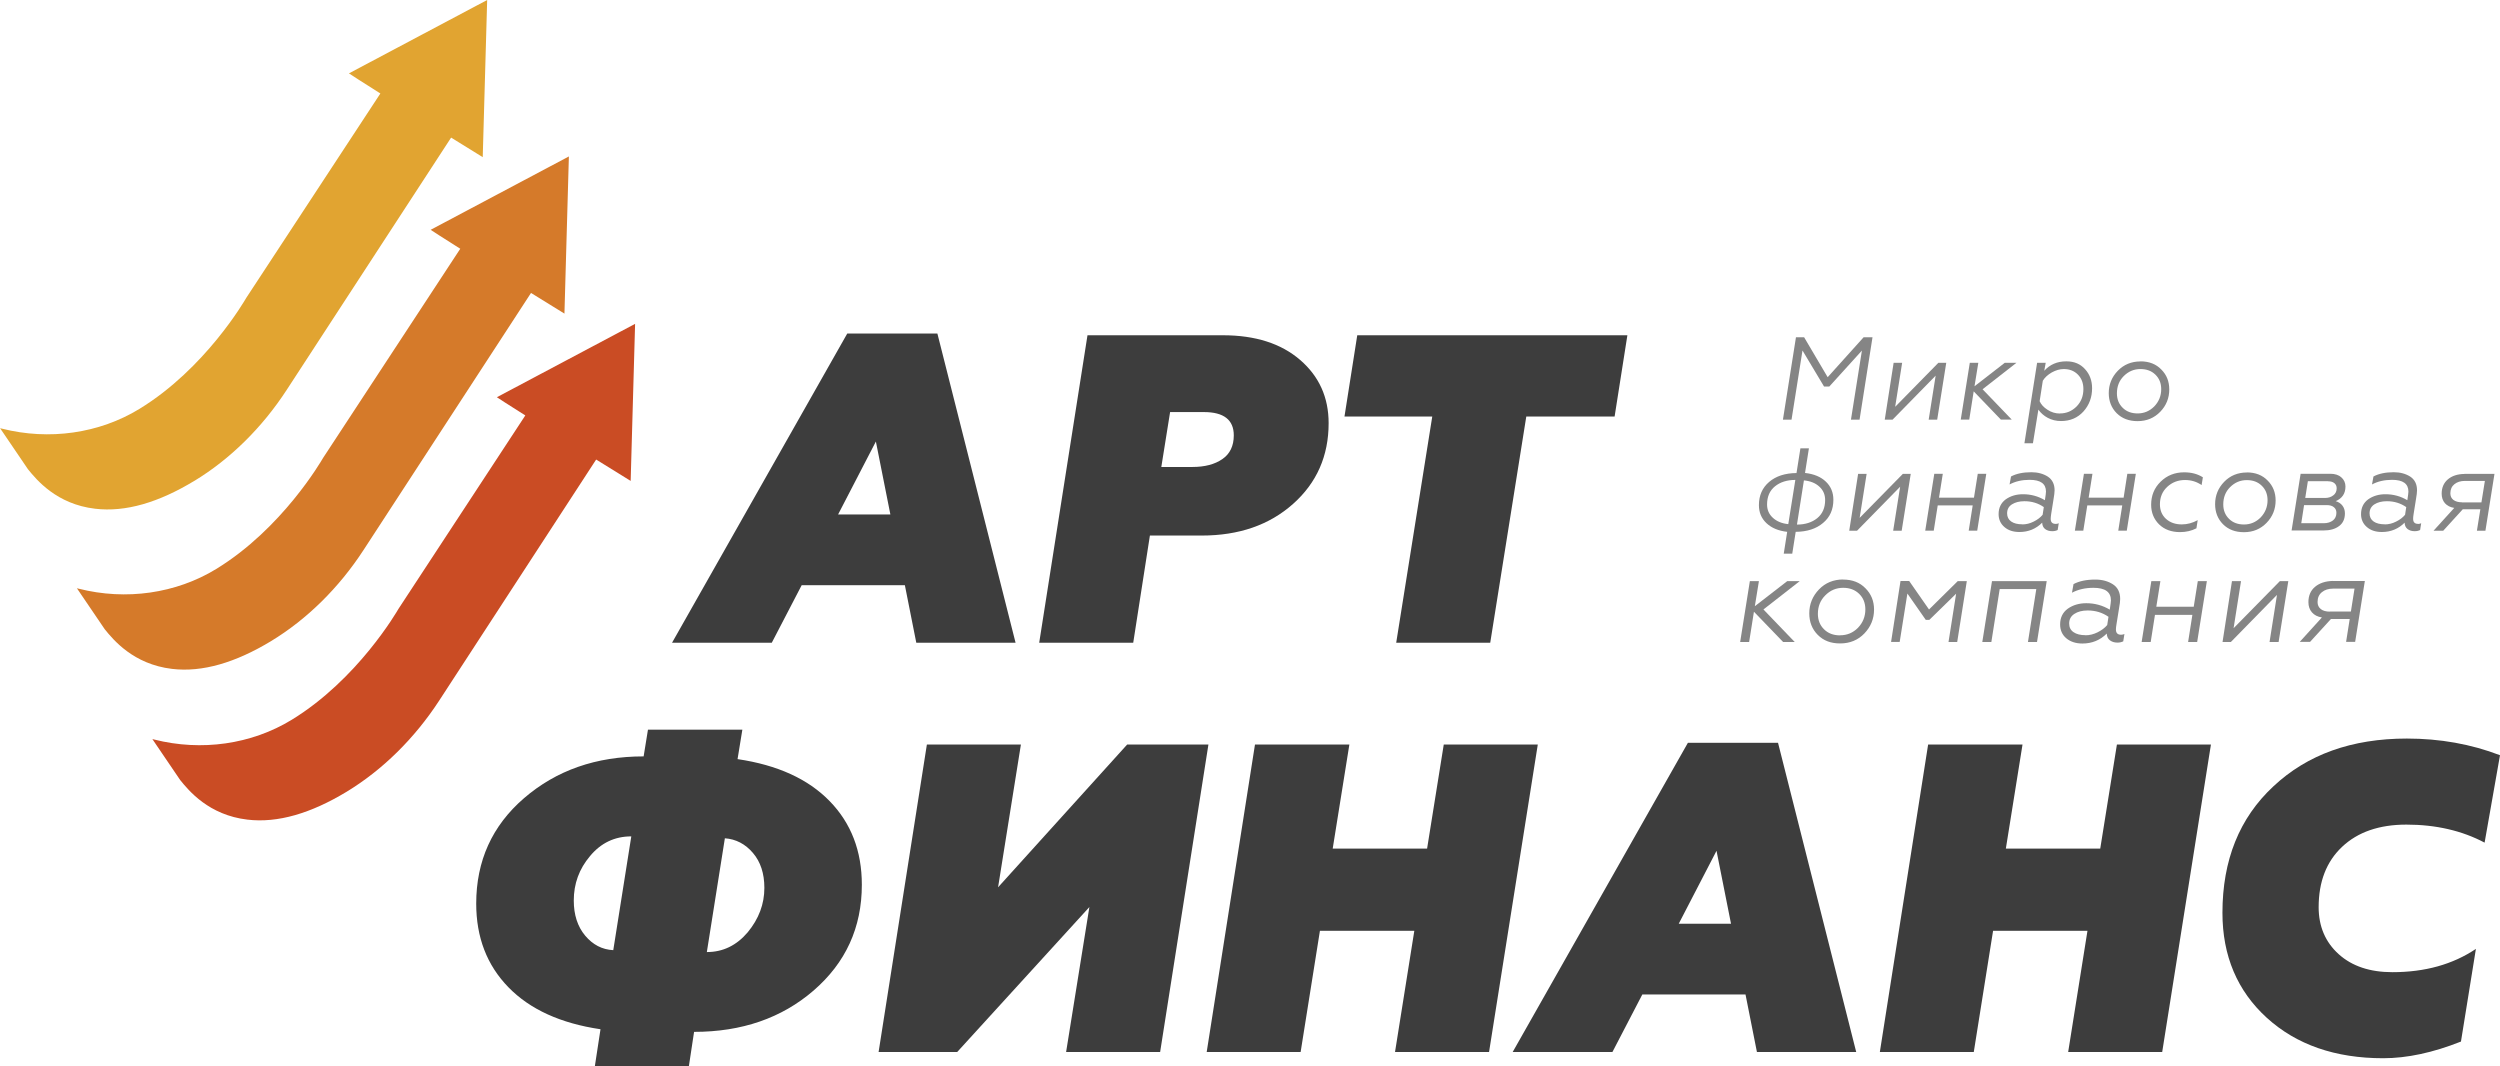 <?xml version="1.0" encoding="UTF-8"?> <svg xmlns="http://www.w3.org/2000/svg" id="_Слой_1" data-name="Слой 1" viewBox="0 0 275.98 117.73"> <defs> <style> .cls-1 { fill: #ca4c24; } .cls-2 { fill: #3d3d3d; } .cls-3 { fill: #e1a431; } .cls-4 { fill: #858585; } .cls-5 { fill: #d57a2a; } </style> </defs> <g> <path class="cls-2" d="M93.54,36.82h9.94l8.63,34.13h-10.96l-1.26-6.35h-11.39l-3.3,6.35h-11.01l19.34-34.13Zm4.75,19.97l-1.6-8.05-4.17,8.05h5.77Z"></path> <path class="cls-2" d="M120.06,37.01h14.93c3.59,0,6.43,.91,8.53,2.72,2.1,1.81,3.15,4.14,3.15,6.98,0,3.62-1.31,6.59-3.93,8.92-2.62,2.33-5.98,3.49-10.08,3.49h-5.72l-1.84,11.83h-10.38l5.33-33.94Zm9.11,8.48l-.97,6.06h3.44c1.36,0,2.46-.29,3.3-.87,.84-.58,1.26-1.45,1.26-2.62,0-1.71-1.1-2.57-3.3-2.57h-3.73Z"></path> <path class="cls-2" d="M148.42,45.98l1.41-8.97h29.82l-1.41,8.97h-9.75l-3.98,24.97h-10.38l3.98-24.97h-9.7Z"></path> </g> <g> <path class="cls-4" d="M206.71,37.23l-1.43,9.1h-.95l1.21-7.63-3.6,3.97h-.58l-2.38-3.98-1.21,7.64h-.95l1.44-9.1h.9l2.6,4.41,3.97-4.41h.99Z"></path> <path class="cls-4" d="M209.21,44.91l4.77-4.86h.87l-1,6.28h-.94l.77-4.86-4.76,4.86h-.86l.98-6.28h.94l-.77,4.86Z"></path> <path class="cls-4" d="M216.45,46.33l1-6.28h.94l-.42,2.59,3.34-2.59h1.29l-3.74,2.92,3.22,3.35h-1.2l-3-3.12-.49,3.12h-.94Z"></path> <path class="cls-4" d="M228.12,39.89c.86,0,1.54,.29,2.05,.86,.52,.57,.78,1.27,.78,2.11,0,1-.32,1.86-.96,2.57-.64,.7-1.46,1.05-2.47,1.05-.54,0-1.02-.12-1.46-.35-.43-.23-.78-.54-1.04-.91l-.6,3.71h-.94l1.4-8.88h.95l-.16,.88c.62-.69,1.43-1.04,2.43-1.04Zm-.71,5.75c.71,0,1.32-.26,1.83-.77,.5-.51,.75-1.15,.75-1.92,0-.65-.2-1.18-.6-1.59s-.92-.62-1.57-.62c-.43,0-.88,.13-1.33,.38-.43,.25-.76,.55-.98,.91l-.35,2.26c.16,.36,.44,.67,.86,.94,.42,.28,.88,.42,1.38,.42Z"></path> <path class="cls-4" d="M236.29,39.89c.95,0,1.72,.3,2.3,.9,.59,.59,.88,1.32,.88,2.2,0,.95-.33,1.78-1,2.47-.66,.68-1.49,1.03-2.5,1.03-.95,0-1.72-.29-2.31-.88-.58-.59-.87-1.33-.87-2.21,0-.95,.33-1.78,1-2.47,.66-.68,1.49-1.03,2.5-1.03Zm-.31,5.75c.71,0,1.32-.26,1.83-.77,.51-.53,.77-1.17,.77-1.91,0-.65-.21-1.18-.64-1.6-.43-.42-.98-.62-1.65-.62-.72,0-1.33,.26-1.85,.78-.5,.5-.75,1.14-.75,1.9,0,.65,.21,1.18,.64,1.6,.42,.42,.98,.62,1.65,.62Z"></path> </g> <g> <path class="cls-2" d="M71.05,83.51l.48-2.96h10.42l-.53,3.25c4.4,.65,7.78,2.19,10.16,4.63,2.38,2.44,3.56,5.52,3.56,9.24,0,4.72-1.78,8.61-5.33,11.68-3.52,3.04-7.92,4.56-13.19,4.56l-.58,3.83h-10.38l.63-4.12c-4.4-.65-7.78-2.19-10.16-4.63-2.38-2.44-3.56-5.52-3.56-9.24,0-4.72,1.76-8.6,5.28-11.64,3.56-3.07,7.95-4.61,13.19-4.61Zm-3.35,21.38l1.99-12.56c-1.84,0-3.36,.73-4.56,2.18-1.2,1.42-1.79,3.05-1.79,4.9,0,1.58,.42,2.88,1.26,3.88,.84,1,1.87,1.54,3.1,1.6Zm16.68-6.88c0-1.58-.42-2.87-1.26-3.85-.84-.99-1.88-1.53-3.1-1.62l-1.99,12.56c1.78,0,3.28-.73,4.51-2.18,1.23-1.49,1.84-3.12,1.84-4.9Z"></path> <path class="cls-2" d="M117.69,116.13l2.57-16-14.59,16h-8.68l5.33-33.94h10.38l-2.52,15.76,14.25-15.76h8.97l-5.33,33.94h-10.38Z"></path> <path class="cls-2" d="M143.58,116.13h-10.37l5.33-33.94h10.42l-1.84,11.49h10.42l1.84-11.49h10.38l-5.38,33.94h-10.38l2.13-13.38h-10.42l-2.13,13.38Z"></path> <path class="cls-2" d="M186.34,82h9.94l8.63,34.13h-10.96l-1.26-6.35h-11.39l-3.3,6.35h-11.01l19.34-34.13Zm4.75,19.97l-1.6-8.05-4.17,8.05h5.77Z"></path> <path class="cls-2" d="M217.9,116.13h-10.38l5.33-33.94h10.42l-1.84,11.49h10.42l1.84-11.49h10.38l-5.38,33.94h-10.38l2.13-13.38h-10.42l-2.13,13.38Z"></path> <path class="cls-2" d="M255.96,100.14c0,2.13,.74,3.86,2.21,5.19,1.47,1.33,3.45,1.99,5.94,1.99,3.59,0,6.66-.86,9.21-2.57l-1.65,10.23c-3.1,1.23-5.96,1.84-8.58,1.84-5.3,0-9.58-1.49-12.85-4.46-3.26-2.97-4.9-6.84-4.9-11.59,0-5.82,1.87-10.47,5.62-13.96,3.75-3.52,8.66-5.28,14.74-5.28,3.65,0,7.08,.61,10.28,1.84l-1.7,9.65c-2.49-1.32-5.37-1.99-8.63-1.99-3.01,0-5.37,.82-7.1,2.45-1.73,1.63-2.59,3.85-2.59,6.67Z"></path> </g> <g> <path class="cls-4" d="M192.1,70.87l1.07-6.72h1l-.45,2.77,3.58-2.77h1.38l-4.01,3.13,3.45,3.59h-1.28l-3.22-3.34-.53,3.34h-1Z"></path> <path class="cls-4" d="M203.47,63.98c1.02,0,1.84,.32,2.46,.96,.63,.63,.95,1.41,.95,2.35,0,1.02-.36,1.9-1.07,2.64-.7,.73-1.6,1.1-2.67,1.1s-1.85-.32-2.48-.95c-.62-.63-.93-1.42-.93-2.37,0-1.02,.36-1.9,1.07-2.64,.7-.73,1.6-1.1,2.67-1.1Zm-.33,6.15c.76,0,1.41-.27,1.96-.82,.55-.57,.82-1.25,.82-2.04,0-.7-.23-1.27-.68-1.71-.46-.45-1.05-.67-1.77-.67-.77,0-1.43,.28-1.98,.84-.54,.54-.81,1.22-.81,2.03,0,.7,.23,1.27,.68,1.71,.45,.45,1.04,.67,1.77,.67Z"></path> <path class="cls-4" d="M212.95,67.28l3.17-3.13h1l-1.06,6.72h-.96l.84-5.33-2.96,2.89h-.39l-2.03-2.91-.85,5.34h-.95l1.04-6.72h.96l2.18,3.13Z"></path> <path class="cls-4" d="M219.83,70.87h-1l1.07-6.72h6.04l-1.07,6.72h-1l.92-5.84h-4.04l-.92,5.84Z"></path> <path class="cls-4" d="M234.14,70.07c.14,0,.26-.03,.38-.08l-.13,.81c-.19,.09-.41,.14-.64,.14-.34,0-.62-.09-.84-.26-.22-.17-.33-.42-.34-.74-.73,.73-1.63,1.1-2.69,1.1-.73,0-1.33-.2-1.78-.58s-.68-.9-.68-1.52c0-.75,.28-1.33,.84-1.74,.58-.41,1.26-.61,2.05-.61,.94,0,1.8,.24,2.59,.71,.08-.55,.13-.89,.13-1.02,0-.93-.64-1.39-1.93-1.39-.9,0-1.69,.18-2.37,.54l.17-.95c.62-.33,1.42-.5,2.41-.5,.76,0,1.41,.18,1.95,.53,.53,.35,.79,.89,.79,1.61,0,.23-.04,.59-.13,1.07l-.28,1.74c-.04,.23-.06,.42-.06,.56,0,.39,.19,.58,.57,.58Zm-3.92,.06c.45,0,.9-.11,1.34-.33,.44-.22,.79-.48,1.06-.8l.14-.91c-.66-.46-1.42-.7-2.3-.7-.6,0-1.09,.13-1.47,.38s-.57,.6-.57,1.06c0,.42,.16,.74,.49,.96,.32,.22,.76,.33,1.32,.33Z"></path> <path class="cls-4" d="M237.42,70.87h-1l1.07-6.72h1l-.45,2.83h4.13l.45-2.83h1l-1.07,6.72h-1l.47-2.99h-4.13l-.47,2.99Z"></path> <path class="cls-4" d="M246.57,69.35l5.11-5.2h.93l-1.07,6.72h-1l.82-5.2-5.09,5.2h-.92l1.04-6.72h1l-.82,5.2Z"></path> <path class="cls-4" d="M257.53,64.14h3.53l-1.07,6.72h-1l.4-2.53h-2.07l-2.31,2.53h-1.14l2.45-2.7c-.47-.07-.84-.26-1.1-.56-.26-.3-.39-.67-.39-1.13,0-.71,.24-1.28,.73-1.69,.49-.41,1.14-.63,1.97-.65Zm-.32,3.37h2.31l.4-2.53h-2.38c-.49,0-.9,.13-1.22,.39-.32,.26-.48,.62-.48,1.09,0,.33,.12,.59,.36,.78,.24,.19,.58,.28,1,.28Z"></path> </g> <g> <path class="cls-4" d="M198.75,49.49h.94l-.43,2.72c.98,.11,1.75,.43,2.3,.96,.55,.52,.83,1.19,.83,2,0,1.08-.38,1.93-1.14,2.56-.75,.64-1.76,.97-3.02,.98l-.38,2.41h-.94l.38-2.41c-.97-.11-1.73-.43-2.29-.96s-.83-1.19-.83-1.99c0-1.07,.38-1.92,1.13-2.56,.75-.64,1.76-.97,3.02-.98l.43-2.72Zm-1.34,8.38l.78-4.89c-.92,0-1.67,.24-2.25,.71s-.87,1.14-.87,2c0,.59,.21,1.08,.64,1.47,.42,.39,.99,.63,1.7,.7Zm1.73-4.85l-.77,4.89c.91,0,1.66-.24,2.24-.71,.58-.48,.87-1.14,.87-2,0-.6-.21-1.09-.64-1.48-.42-.39-.99-.62-1.7-.69Z"></path> <path class="cls-4" d="M205.29,57.17l4.77-4.86h.87l-1,6.28h-.94l.77-4.86-4.76,4.86h-.86l.98-6.28h.94l-.77,4.86Z"></path> <path class="cls-4" d="M213.47,58.58h-.94l1-6.28h.94l-.42,2.64h3.86l.42-2.64h.94l-1,6.28h-.94l.44-2.79h-3.86l-.44,2.79Z"></path> <path class="cls-4" d="M226.92,57.84c.13,0,.25-.03,.35-.08l-.12,.75c-.18,.09-.38,.13-.6,.13-.32,0-.58-.08-.79-.24-.2-.16-.31-.39-.32-.7-.68,.68-1.52,1.03-2.51,1.03-.68,0-1.24-.18-1.66-.55-.42-.36-.64-.84-.64-1.42,0-.7,.26-1.24,.78-1.63,.54-.38,1.17-.57,1.91-.57,.88,0,1.68,.22,2.42,.66,.08-.51,.12-.83,.12-.95,0-.87-.6-1.3-1.81-1.3-.84,0-1.58,.17-2.21,.51l.16-.88c.58-.31,1.33-.47,2.25-.47,.71,0,1.32,.17,1.82,.49,.49,.33,.74,.83,.74,1.51,0,.22-.04,.55-.12,1l-.26,1.63c-.03,.22-.05,.39-.05,.52,0,.36,.18,.55,.53,.55Zm-3.67,.05c.42,0,.84-.1,1.25-.31,.41-.2,.74-.45,.99-.75l.13-.85c-.61-.43-1.33-.65-2.14-.65-.56,0-1.02,.12-1.38,.35-.36,.23-.53,.56-.53,.99,0,.39,.15,.69,.45,.9,.3,.21,.71,.31,1.24,.31Z"></path> <path class="cls-4" d="M229.99,58.58h-.94l1-6.28h.94l-.42,2.64h3.86l.41-2.64h.94l-1,6.28h-.94l.44-2.79h-3.86l-.44,2.79Z"></path> <path class="cls-4" d="M240.65,58.74c-.95,0-1.73-.29-2.31-.86-.58-.58-.87-1.3-.87-2.16,0-1.02,.35-1.87,1.05-2.55,.69-.68,1.56-1.03,2.59-1.03,.81,0,1.49,.18,2.07,.55l-.14,.86c-.53-.37-1.14-.56-1.83-.56-.78,0-1.44,.26-1.98,.77-.53,.5-.79,1.14-.79,1.91,0,.66,.22,1.2,.67,1.61,.46,.41,1.04,.61,1.74,.61,.61,0,1.2-.16,1.76-.47l-.14,.9c-.54,.28-1.14,.42-1.81,.42Z"></path> <path class="cls-4" d="M248.03,52.15c.95,0,1.72,.3,2.3,.9,.59,.59,.88,1.32,.88,2.2,0,.95-.33,1.78-1,2.47-.66,.68-1.49,1.03-2.5,1.03-.95,0-1.72-.29-2.31-.88-.58-.59-.87-1.33-.87-2.21,0-.95,.33-1.78,1-2.47,.66-.68,1.49-1.03,2.5-1.03Zm-.31,5.75c.71,0,1.32-.26,1.83-.77,.51-.53,.77-1.17,.77-1.91,0-.65-.21-1.18-.64-1.6-.43-.42-.98-.62-1.65-.62-.72,0-1.33,.26-1.85,.78-.5,.5-.75,1.14-.75,1.9,0,.65,.21,1.18,.64,1.6,.42,.42,.98,.62,1.65,.62Z"></path> <path class="cls-4" d="M252.97,58.58l1-6.28h3.28c.51,0,.92,.13,1.22,.4,.3,.27,.45,.61,.45,1.01,0,.77-.36,1.31-1.08,1.61,.32,.1,.57,.26,.75,.5s.27,.52,.27,.85c0,.61-.21,1.08-.64,1.4-.43,.33-1.01,.49-1.74,.49h-3.51Zm1.08-.82h2.47c.42,0,.76-.11,1.02-.31,.25-.2,.38-.48,.38-.84,0-.26-.09-.47-.28-.62-.19-.16-.45-.23-.79-.23h-2.5l-.31,2.01Zm2.95-4.64h-2.23l-.29,1.85h2.2c.35,0,.66-.1,.9-.29,.25-.19,.37-.45,.37-.77,0-.24-.08-.43-.25-.57-.17-.14-.4-.21-.7-.21Z"></path> <path class="cls-4" d="M266.93,57.84c.13,0,.25-.03,.35-.08l-.12,.75c-.18,.09-.38,.13-.6,.13-.32,0-.58-.08-.79-.24-.2-.16-.31-.39-.32-.7-.68,.68-1.52,1.03-2.51,1.03-.68,0-1.24-.18-1.66-.55-.42-.36-.64-.84-.64-1.42,0-.7,.26-1.24,.78-1.63,.54-.38,1.17-.57,1.91-.57,.88,0,1.68,.22,2.42,.66,.08-.51,.12-.83,.12-.95,0-.87-.6-1.3-1.81-1.3-.84,0-1.58,.17-2.21,.51l.16-.88c.58-.31,1.33-.47,2.25-.47,.71,0,1.32,.17,1.82,.49,.49,.33,.74,.83,.74,1.51,0,.22-.04,.55-.12,1l-.26,1.63c-.04,.22-.05,.39-.05,.52,0,.36,.18,.55,.53,.55Zm-3.67,.05c.42,0,.84-.1,1.25-.31,.41-.2,.74-.45,.99-.75l.13-.85c-.62-.43-1.33-.65-2.14-.65-.56,0-1.02,.12-1.38,.35-.35,.23-.53,.56-.53,.99,0,.39,.15,.69,.45,.9,.3,.21,.71,.31,1.24,.31Z"></path> <path class="cls-4" d="M272.07,52.31h3.3l-1,6.28h-.94l.38-2.37h-1.94l-2.16,2.37h-1.07l2.29-2.52c-.44-.07-.78-.24-1.03-.52-.24-.28-.36-.63-.36-1.05,0-.67,.23-1.19,.68-1.58,.46-.39,1.07-.59,1.84-.6Zm-.3,3.15h2.16l.38-2.37h-2.22c-.46,0-.84,.12-1.14,.36-.3,.24-.45,.58-.45,1.01,0,.31,.11,.55,.34,.73,.23,.17,.54,.26,.94,.26Z"></path> </g> <g> <path class="cls-5" d="M29.93,70.77c3.95-2.4,7.48-5.87,10.2-10.05l18.49-28.38c2.12,1.31,3.69,2.28,3.69,2.28l.49-17.35-15.26,8.1s1.38,.91,3.27,2.09l-15.15,23.1c-.17,.29-4.51,7.8-11.79,12.25-4.43,2.71-9.96,3.5-15.17,2.18l-.21-.05,3.07,4.52c.94,1.16,3.15,3.87,7.43,4.38,3.35,.4,7.01-.69,10.96-3.08Z"></path> <path class="cls-3" d="M21.45,53.09c3.95-2.4,7.48-5.87,10.2-10.05L49.8,15.19c2.02,1.25,3.49,2.16,3.49,2.16l.49-17.35-15.26,8.1s1.47,.97,3.47,2.22l-14.81,22.57c-.17,.29-4.51,7.8-11.79,12.25-4.43,2.71-9.96,3.5-15.17,2.18l-.21-.05,3.07,4.52c.94,1.16,3.15,3.87,7.42,4.37,3.35,.4,7.02-.69,10.96-3.08Z"></path> <path class="cls-1" d="M70.11,35.75l-15.26,8.1s1.32,.87,3.14,2.01l-14,21.35c-.17,.29-4.51,7.8-11.79,12.25-4.43,2.71-9.96,3.5-15.17,2.18l-.21-.05,3.07,4.52c.94,1.16,3.15,3.87,7.42,4.37,3.34,.4,7.01-.69,10.96-3.08,3.95-2.4,7.48-5.87,10.2-10.04l17.34-26.63c2.18,1.35,3.81,2.36,3.81,2.36l.49-17.35Z"></path> </g> </svg> 